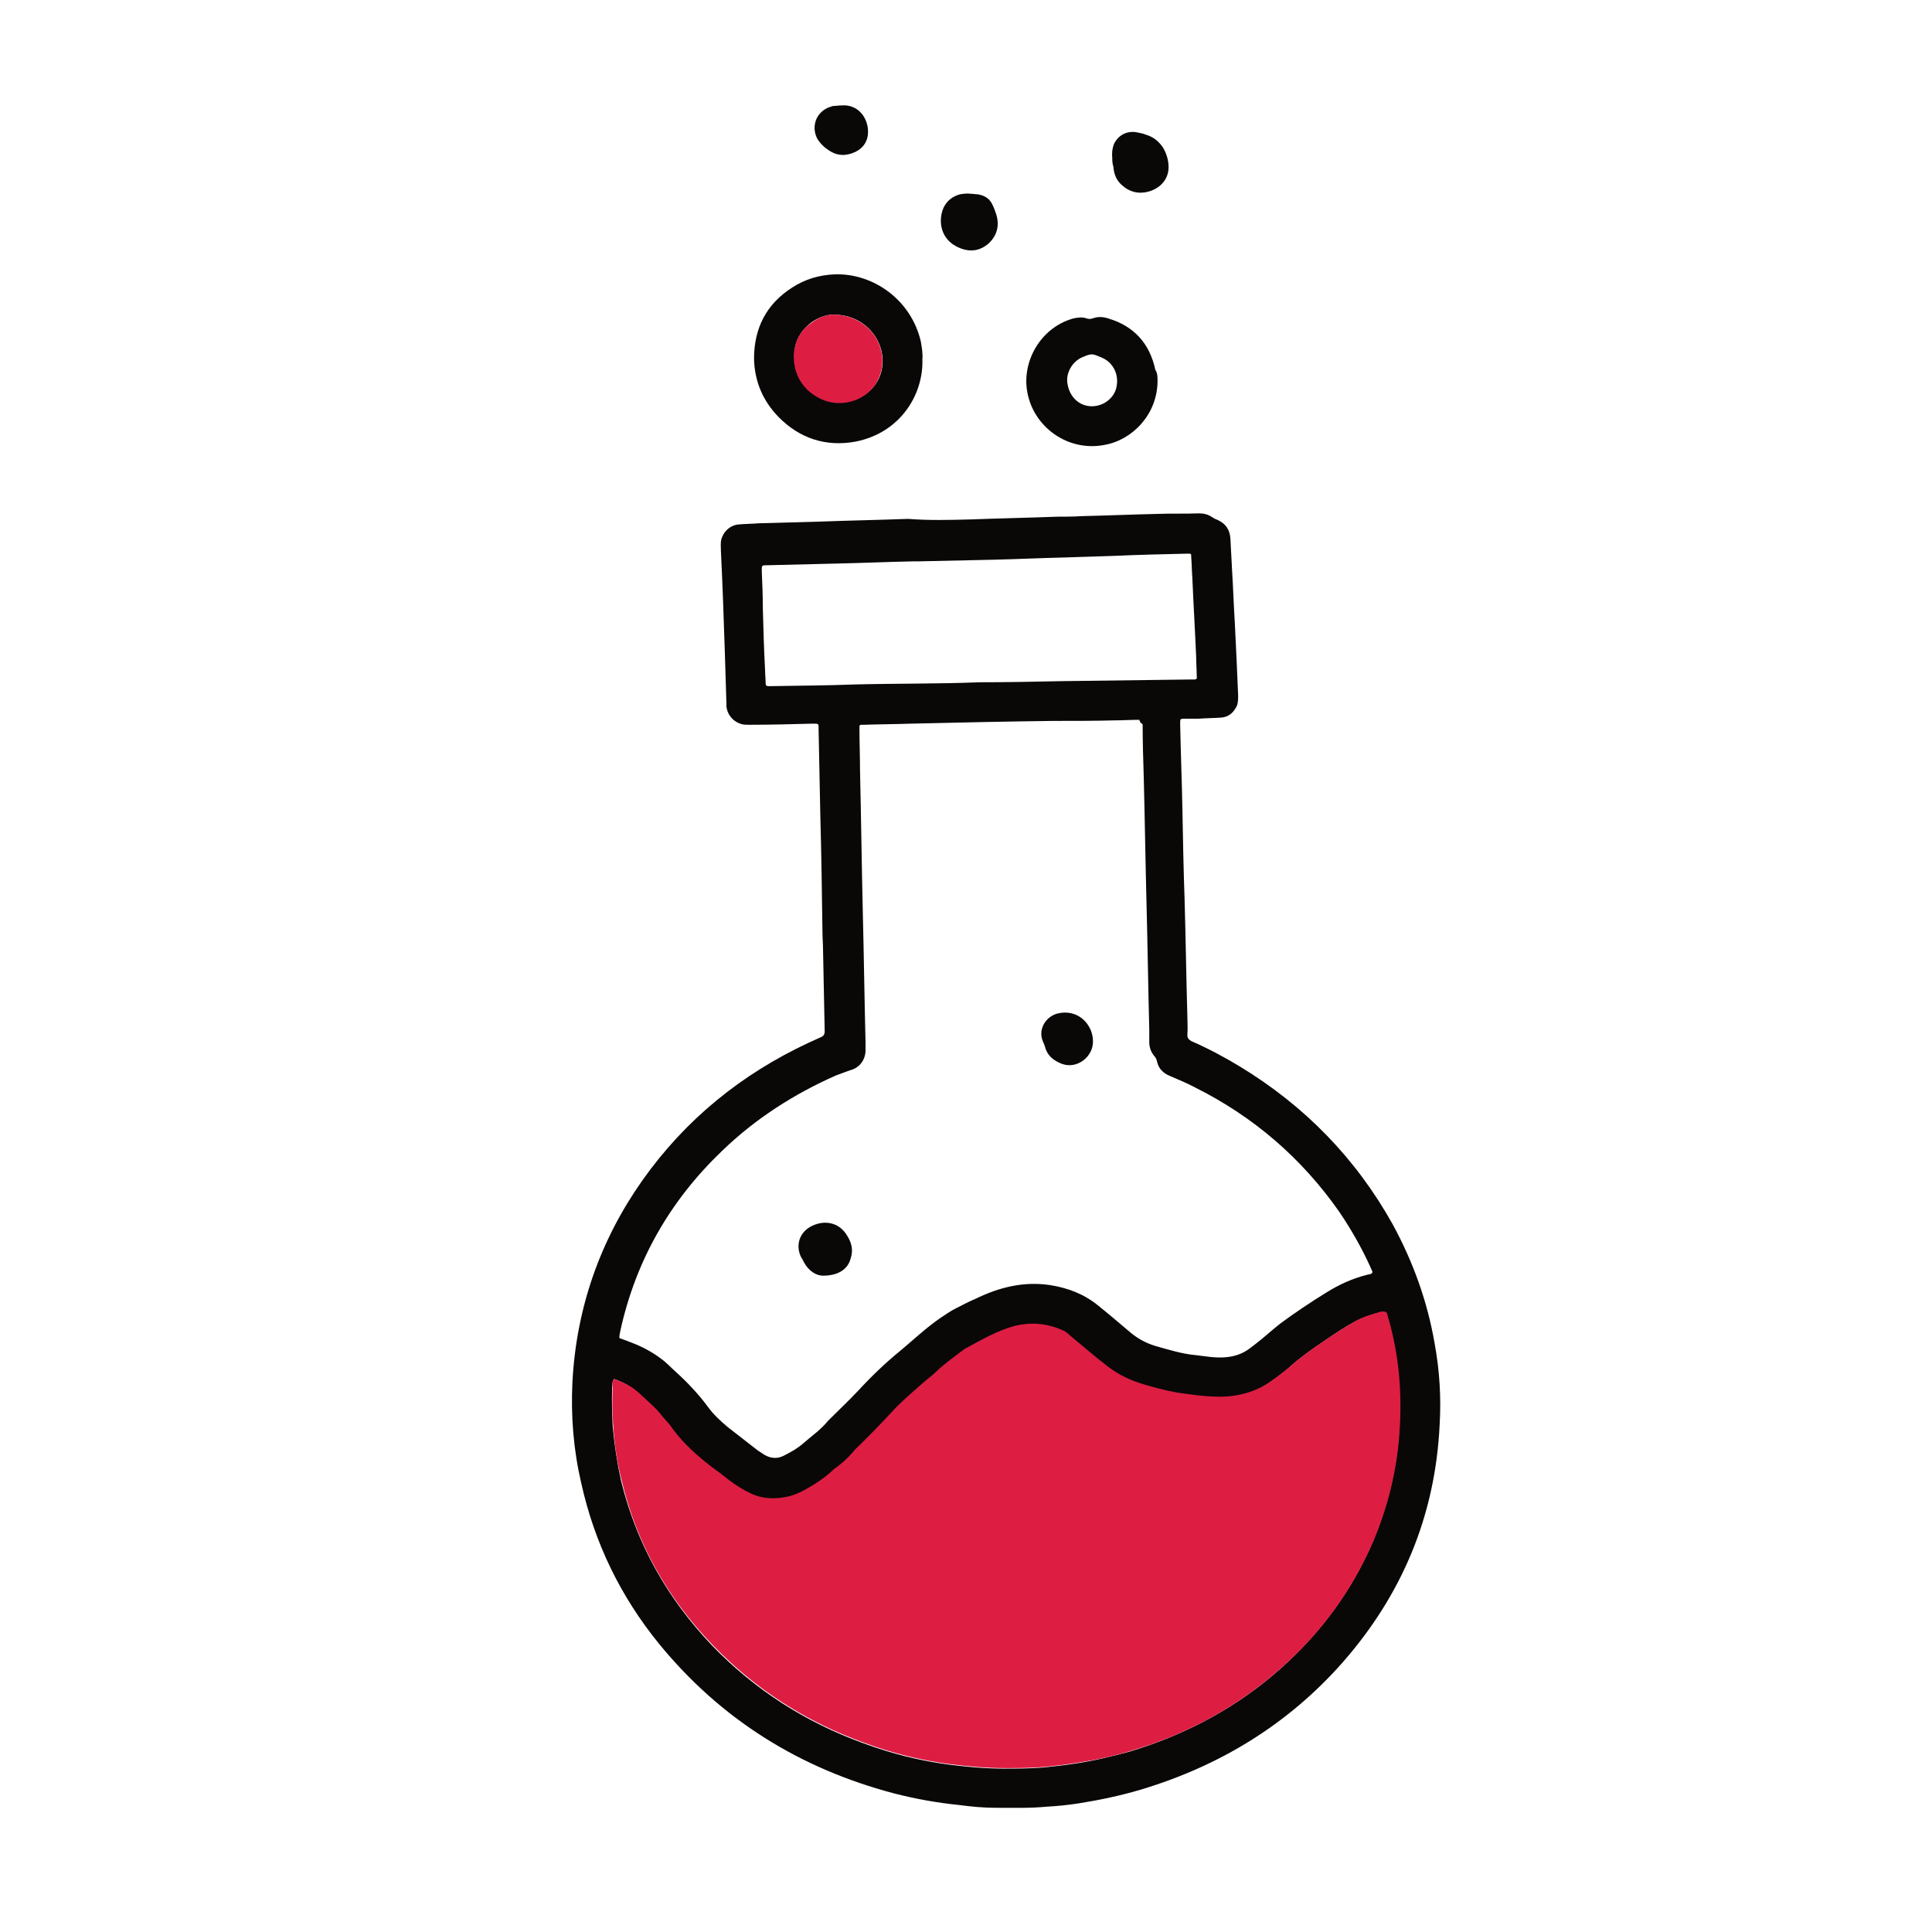<?xml version="1.0" encoding="utf-8"?>
<!-- Generator: Adobe Illustrator 25.0.1, SVG Export Plug-In . SVG Version: 6.00 Build 0)  -->
<svg version="1.1" id="Layer_1" xmlns="http://www.w3.org/2000/svg" xmlns:xlink="http://www.w3.org/1999/xlink" x="0px" y="0px"
	 viewBox="0 0 35 35" style="enable-background:new 0 0 35 35;" xml:space="preserve">
<style type="text/css">
	.st0{fill:#090808;}
	.st1{fill:#8F56A3;}
	.st2{fill:#DE1D43;}
	.st3{fill:#060505;}
	.st4{fill:#0D0D0D;}
	.st5{fill:#78AD42;}
	.st6{fill:#080707;}
	.st7{fill:#151619;}
	.st8{fill:#070605;}
	.st9{fill:#FDB618;}
	.st10{fill:#080807;}
	.st11{fill:#356FB7;}
	.st12{fill:#181711;}
	.st13{fill:#0A0908;}
	.st14{fill:#0A0909;}
	.st15{fill:#070606;}
	.st16{fill:#0A0707;}
	.st17{fill:#060708;}
	.st18{fill:#1B365A;}
	.st19{fill:#244C80;}
	.st20{fill:#C0405C;}
	.st21{fill:#070707;}
</style>
<g>
	<path class="st16" d="M17.58,9.41c0.53-0.02,1.05-0.03,1.58-0.05c0.15,0,0.29,0,0.44-0.01c0.45-0.01,0.91-0.03,1.36-0.04
		c0.25-0.01,0.51,0,0.76-0.01c0.09,0,0.17,0.02,0.24,0.07c0.03,0.02,0.07,0.04,0.1,0.05c0.15,0.07,0.22,0.18,0.23,0.34
		c0.01,0.19,0.02,0.38,0.03,0.57c0.02,0.32,0.03,0.64,0.05,0.96c0.01,0.21,0.02,0.41,0.03,0.62c0.01,0.23,0.02,0.46,0.03,0.69
		c0,0.06,0,0.12-0.02,0.18c-0.06,0.13-0.15,0.21-0.29,0.22c-0.14,0.01-0.28,0.01-0.41,0.02c-0.09,0-0.18,0-0.27,0
		c-0.05,0-0.06,0.01-0.06,0.06c0,0.02,0,0.03,0,0.05c0.01,0.5,0.03,1.01,0.04,1.51c0.01,0.55,0.02,1.1,0.04,1.66
		c0.02,0.7,0.03,1.41,0.05,2.11c0,0.11,0.01,0.22,0,0.34c0,0.05,0.02,0.08,0.07,0.11c0.3,0.13,0.6,0.29,0.88,0.46
		c1.17,0.71,2.1,1.66,2.77,2.86c0.37,0.68,0.63,1.4,0.76,2.16c0.09,0.49,0.12,0.98,0.09,1.48c-0.08,1.64-0.68,3.07-1.76,4.3
		c-0.99,1.12-2.22,1.87-3.65,2.3c-0.37,0.11-0.75,0.19-1.13,0.25c-0.19,0.03-0.39,0.05-0.58,0.06c-0.31,0.03-0.61,0.02-0.92,0.02
		c-0.22,0-0.44-0.02-0.66-0.05c-0.4-0.04-0.79-0.11-1.18-0.21c-1.71-0.45-3.14-1.34-4.26-2.71c-0.7-0.86-1.17-1.83-1.41-2.91
		c-0.14-0.6-0.19-1.21-0.16-1.83c0.07-1.34,0.5-2.57,1.27-3.66c0.78-1.1,1.79-1.92,3.01-2.49c0.07-0.03,0.15-0.07,0.22-0.1
		c0.05-0.02,0.07-0.05,0.07-0.11c-0.01-0.49-0.02-0.98-0.03-1.48c0-0.1-0.01-0.21-0.01-0.31c-0.01-0.72-0.02-1.44-0.04-2.16
		c-0.01-0.5-0.02-1-0.03-1.5c0-0.13,0.01-0.12-0.12-0.12c-0.38,0.01-0.75,0.02-1.13,0.02c-0.05,0-0.1,0-0.14-0.01
		c-0.15-0.04-0.26-0.16-0.28-0.32c0-0.02,0-0.03,0-0.05c-0.01-0.32-0.02-0.65-0.03-0.97c-0.02-0.6-0.04-1.2-0.07-1.8
		c0-0.07-0.01-0.15,0.01-0.22c0.05-0.15,0.17-0.25,0.32-0.26c0.12-0.01,0.23-0.01,0.35-0.02c0.36-0.01,0.73-0.02,1.09-0.03
		c0.54-0.02,1.08-0.03,1.62-0.05C16.83,9.43,17.2,9.42,17.58,9.41z M20.64,13.04c-0.15,0-0.3,0.01-0.44,0.01
		c-0.37,0.01-0.74,0.01-1.11,0.01c-0.87,0.01-1.74,0.03-2.6,0.05c-0.28,0.01-0.56,0.01-0.84,0.02c-0.02,0-0.03,0-0.05,0
		c-0.02,0-0.03,0.01-0.03,0.03c0,0.02,0,0.04,0,0.06c0,0.24,0.01,0.48,0.01,0.73c0.02,0.85,0.03,1.7,0.05,2.55
		c0.02,0.79,0.03,1.59,0.05,2.38c0,0.06,0,0.11,0,0.17c-0.01,0.15-0.1,0.28-0.25,0.33c-0.1,0.03-0.19,0.07-0.28,0.1
		c-0.77,0.34-1.47,0.79-2.07,1.37c-0.94,0.9-1.56,1.98-1.84,3.25c-0.01,0.05-0.02,0.09-0.02,0.14c0.09,0.03,0.16,0.06,0.24,0.09
		c0.18,0.07,0.35,0.16,0.51,0.28c0.1,0.07,0.18,0.16,0.27,0.24c0.21,0.19,0.41,0.4,0.58,0.63c0.1,0.14,0.23,0.26,0.36,0.37
		c0.18,0.14,0.36,0.28,0.54,0.42c0.04,0.03,0.08,0.05,0.12,0.08c0.13,0.08,0.26,0.08,0.38,0.01c0.12-0.06,0.24-0.13,0.34-0.22
		c0.15-0.13,0.31-0.24,0.44-0.4c0.01-0.01,0.02-0.02,0.03-0.03c0.17-0.17,0.35-0.34,0.52-0.52c0.24-0.26,0.49-0.5,0.76-0.72
		c0.24-0.2,0.46-0.41,0.72-0.59c0.09-0.06,0.19-0.13,0.29-0.18c0.12-0.06,0.23-0.12,0.35-0.17c0.43-0.21,0.87-0.32,1.35-0.25
		c0.32,0.05,0.61,0.16,0.86,0.36c0.2,0.16,0.4,0.33,0.6,0.5c0.13,0.11,0.28,0.19,0.44,0.24c0.25,0.07,0.5,0.15,0.75,0.17
		c0.17,0.02,0.33,0.05,0.5,0.04c0.18-0.01,0.34-0.06,0.48-0.17c0.04-0.03,0.09-0.07,0.13-0.1c0.14-0.11,0.27-0.23,0.41-0.34
		c0.27-0.2,0.54-0.38,0.83-0.56c0.24-0.15,0.48-0.26,0.76-0.33c0.02,0,0.03-0.01,0.05-0.01c0.02-0.01,0.04-0.02,0.03-0.05
		c-0.01-0.03-0.03-0.06-0.04-0.09c-0.16-0.35-0.35-0.68-0.56-0.99c-0.68-0.97-1.55-1.72-2.61-2.25c-0.15-0.08-0.3-0.14-0.46-0.21
		c-0.12-0.05-0.2-0.13-0.23-0.26c-0.01-0.04-0.02-0.07-0.05-0.1c-0.06-0.07-0.09-0.16-0.09-0.25c0-0.08,0-0.16,0-0.23
		c-0.02-0.76-0.03-1.53-0.05-2.29c-0.02-0.76-0.03-1.52-0.05-2.28c-0.01-0.32-0.02-0.64-0.02-0.96
		C20.65,13.09,20.65,13.07,20.64,13.04z M11.12,24.98c-0.03,0.06-0.03,0.11-0.03,0.16c-0.01,0.23,0,0.47,0.01,0.7
		c0.03,0.33,0.08,0.66,0.15,0.98c0.28,1.15,0.84,2.14,1.65,2.99c0.77,0.8,1.69,1.39,2.74,1.77c0.51,0.19,1.03,0.32,1.57,0.39
		c0.32,0.04,0.64,0.07,0.97,0.07c0.24,0,0.48,0,0.72-0.02c0.19-0.02,0.38-0.04,0.57-0.07c0.34-0.05,0.67-0.13,1-0.22
		c1.03-0.31,1.96-0.81,2.76-1.53c0.71-0.64,1.26-1.39,1.64-2.27c0.26-0.62,0.42-1.26,0.47-1.93c0.05-0.65,0-1.29-0.15-1.93
		c-0.02-0.09-0.05-0.17-0.07-0.26c-0.01-0.03-0.03-0.04-0.06-0.04c-0.03,0-0.05,0-0.08,0.01c-0.14,0.04-0.28,0.08-0.41,0.15
		c-0.21,0.11-0.4,0.24-0.59,0.37c-0.21,0.14-0.42,0.29-0.61,0.46c-0.11,0.1-0.23,0.19-0.35,0.27c-0.24,0.18-0.52,0.27-0.82,0.28
		c-0.22,0.01-0.43-0.01-0.65-0.04c-0.07-0.01-0.15-0.02-0.22-0.03c-0.23-0.04-0.45-0.11-0.68-0.17C20.41,25,20.19,24.88,20,24.72
		c-0.07-0.06-0.13-0.11-0.2-0.16c-0.14-0.12-0.28-0.23-0.42-0.35c-0.05-0.04-0.1-0.07-0.15-0.1c-0.27-0.12-0.56-0.15-0.85-0.07
		c-0.32,0.08-0.6,0.25-0.89,0.41c-0.01,0-0.01,0.01-0.02,0.01c-0.17,0.12-0.33,0.25-0.49,0.39c-0.09,0.08-0.18,0.16-0.28,0.24
		c-0.16,0.14-0.32,0.27-0.47,0.43c-0.25,0.26-0.49,0.52-0.75,0.77c-0.02,0.02-0.04,0.04-0.06,0.07c-0.07,0.09-0.16,0.16-0.25,0.23
		c-0.03,0.02-0.06,0.05-0.09,0.07c-0.15,0.14-0.32,0.25-0.5,0.35c-0.11,0.06-0.23,0.1-0.35,0.13c-0.21,0.04-0.42,0.03-0.62-0.06
		c-0.15-0.06-0.29-0.15-0.42-0.26c-0.09-0.08-0.19-0.15-0.29-0.22c-0.27-0.2-0.52-0.42-0.71-0.69c-0.06-0.08-0.12-0.15-0.18-0.22
		c-0.13-0.16-0.29-0.29-0.44-0.44C11.44,25.12,11.29,25.04,11.12,24.98z M17.74,12.36c0.52,0,1-0.01,1.47-0.02
		c0.78-0.01,1.55-0.02,2.33-0.03c0.03,0,0.07,0,0.1,0c0.03,0,0.05-0.02,0.04-0.05c0-0.12-0.01-0.23-0.01-0.35
		c-0.02-0.48-0.05-0.97-0.07-1.45c-0.01-0.12-0.01-0.25-0.02-0.37c0-0.06,0-0.06-0.07-0.06c-0.44,0.01-0.88,0.02-1.32,0.04
		c-0.31,0.01-0.62,0.02-0.93,0.03c-0.42,0.01-0.85,0.03-1.27,0.04c-0.46,0.01-0.92,0.02-1.37,0.03c-0.03,0-0.07,0-0.1,0
		c-0.46,0.01-0.92,0.03-1.39,0.04c-0.41,0.01-0.82,0.02-1.23,0.03c-0.1,0-0.1,0-0.1,0.1c0.01,0.23,0.02,0.47,0.02,0.7
		c0.01,0.37,0.02,0.73,0.04,1.1c0,0.08,0.01,0.16,0.01,0.23c0,0.05,0.01,0.06,0.06,0.06c0.01,0,0.03,0,0.04,0
		c0.5-0.01,1-0.01,1.5-0.03C16.25,12.38,17.02,12.39,17.74,12.36z"/>
	<path class="st16" d="M16.71,6.51c0.02,0.64-0.4,1.33-1.21,1.49c-0.54,0.1-1.02-0.06-1.4-0.45c-0.28-0.29-0.43-0.64-0.44-1.05
		c0-0.55,0.22-0.99,0.69-1.29c0.23-0.15,0.49-0.23,0.78-0.24c0.68-0.02,1.37,0.45,1.55,1.21C16.7,6.29,16.72,6.41,16.71,6.51z
		 M15.09,5.7c-0.1,0-0.25,0.04-0.39,0.14C14.49,6,14.38,6.21,14.39,6.47c0.01,0.44,0.31,0.7,0.6,0.79c0.37,0.11,0.77-0.07,0.93-0.4
		C16.16,6.34,15.76,5.69,15.09,5.7z"/>
	<path class="st16" d="M20.97,6.9c0,0.6-0.45,1.07-0.96,1.16c-0.67,0.13-1.29-0.33-1.4-0.96c-0.1-0.54,0.23-1.16,0.83-1.33
		c0.09-0.02,0.17-0.03,0.25,0c0.04,0.01,0.06,0.01,0.1,0c0.1-0.04,0.2-0.03,0.29,0c0.47,0.14,0.75,0.46,0.85,0.93
		C20.97,6.76,20.97,6.83,20.97,6.9z M19.78,7.36c0.22,0,0.42-0.16,0.45-0.37c0.04-0.23-0.08-0.44-0.29-0.52
		c-0.05-0.02-0.11-0.05-0.16-0.05c-0.06,0-0.12,0.03-0.17,0.05c-0.19,0.08-0.31,0.3-0.27,0.49C19.38,7.2,19.56,7.36,19.78,7.36z"/>
	<path class="st16" d="M20.15,2.87c-0.01-0.1,0-0.18,0.03-0.26c0.08-0.17,0.25-0.25,0.43-0.21c0.05,0.01,0.1,0.02,0.15,0.04
		c0.13,0.04,0.22,0.11,0.3,0.22c0.07,0.11,0.11,0.24,0.11,0.37c0,0.19-0.12,0.37-0.36,0.44c-0.18,0.05-0.35,0.01-0.49-0.12
		c-0.1-0.09-0.14-0.2-0.15-0.33C20.15,2.96,20.15,2.91,20.15,2.87z"/>
	<path class="st16" d="M17.58,3.51c0.05,0,0.09,0.01,0.13,0.01c0.13,0.02,0.22,0.08,0.27,0.19c0.03,0.06,0.05,0.12,0.07,0.18
		c0.06,0.2,0.01,0.38-0.14,0.52c-0.16,0.14-0.34,0.16-0.53,0.08c-0.34-0.14-0.39-0.48-0.29-0.72c0.06-0.13,0.16-0.21,0.3-0.25
		C17.46,3.51,17.53,3.5,17.58,3.51z"/>
	<path class="st16" d="M15.24,1.91c0.33-0.03,0.52,0.27,0.48,0.55c-0.02,0.13-0.1,0.23-0.22,0.29c-0.17,0.08-0.33,0.08-0.49-0.03
		c-0.08-0.05-0.15-0.12-0.2-0.2C14.7,2.32,14.76,2.06,15,1.95c0.03-0.01,0.06-0.02,0.09-0.03C15.14,1.92,15.19,1.91,15.24,1.91z"/>
	<path class="st2" d="M11.12,24.98c0.17,0.06,0.32,0.13,0.45,0.25c0.15,0.14,0.31,0.27,0.44,0.44c0.06,0.07,0.13,0.14,0.18,0.22
		c0.2,0.27,0.45,0.49,0.71,0.69c0.1,0.07,0.19,0.14,0.29,0.22c0.13,0.1,0.27,0.19,0.42,0.26c0.2,0.09,0.41,0.1,0.62,0.06
		c0.12-0.02,0.24-0.07,0.35-0.13c0.18-0.1,0.35-0.21,0.5-0.35c0.03-0.03,0.06-0.05,0.09-0.07c0.09-0.07,0.17-0.14,0.25-0.23
		c0.02-0.02,0.04-0.04,0.06-0.07c0.26-0.25,0.51-0.51,0.75-0.77c0.15-0.15,0.31-0.29,0.47-0.43c0.09-0.08,0.19-0.15,0.28-0.24
		c0.15-0.14,0.32-0.26,0.49-0.39c0.01-0.01,0.01-0.01,0.02-0.01c0.29-0.16,0.57-0.32,0.89-0.41c0.29-0.07,0.57-0.05,0.85,0.07
		c0.06,0.02,0.11,0.06,0.15,0.1c0.14,0.12,0.28,0.23,0.42,0.35c0.07,0.06,0.13,0.11,0.2,0.16c0.19,0.16,0.41,0.28,0.66,0.36
		c0.22,0.07,0.45,0.13,0.68,0.17c0.07,0.01,0.15,0.02,0.22,0.03c0.21,0.03,0.43,0.05,0.65,0.04c0.3-0.02,0.58-0.11,0.82-0.28
		c0.12-0.09,0.24-0.18,0.35-0.27c0.19-0.17,0.4-0.32,0.61-0.46c0.19-0.13,0.39-0.26,0.59-0.37c0.13-0.07,0.27-0.11,0.41-0.15
		c0.02-0.01,0.05-0.01,0.08-0.01c0.03,0,0.05,0.01,0.06,0.04c0.02,0.09,0.05,0.17,0.07,0.26c0.16,0.63,0.2,1.28,0.15,1.93
		c-0.05,0.67-0.21,1.31-0.47,1.93c-0.38,0.88-0.93,1.64-1.64,2.27c-0.8,0.72-1.73,1.23-2.76,1.53c-0.33,0.1-0.66,0.17-1,0.22
		c-0.19,0.03-0.38,0.05-0.57,0.07c-0.24,0.02-0.48,0.02-0.72,0.02c-0.32,0-0.65-0.03-0.97-0.07c-0.54-0.07-1.06-0.2-1.57-0.39
		c-1.05-0.38-1.97-0.97-2.74-1.77c-0.82-0.85-1.38-1.84-1.65-2.99c-0.08-0.32-0.13-0.65-0.15-0.98c-0.02-0.23-0.02-0.47-0.01-0.7
		C11.09,25.09,11.09,25.04,11.12,24.98z"/>
	<path class="st2" d="M15.09,5.7c0.67,0,1.07,0.64,0.82,1.17c-0.15,0.33-0.56,0.51-0.93,0.4c-0.29-0.09-0.59-0.35-0.6-0.79
		c0-0.26,0.1-0.48,0.32-0.63C14.84,5.74,14.99,5.7,15.09,5.7z"/>
	<path class="st16" d="M14.91,23.11c-0.12,0-0.26-0.08-0.35-0.25c-0.01-0.02-0.02-0.05-0.04-0.07c-0.11-0.21-0.05-0.44,0.15-0.56
		c0.24-0.14,0.53-0.1,0.68,0.16c0.08,0.13,0.11,0.26,0.06,0.41C15.36,22.99,15.19,23.11,14.91,23.11z"/>
	<path class="st16" d="M19.8,18.86c0.01,0.28-0.29,0.52-0.57,0.41c-0.15-0.06-0.26-0.15-0.3-0.31c-0.01-0.03-0.02-0.06-0.04-0.1
		c-0.09-0.23,0.07-0.45,0.27-0.5C19.54,18.27,19.8,18.57,19.8,18.86z"/>
</g>
</svg>
